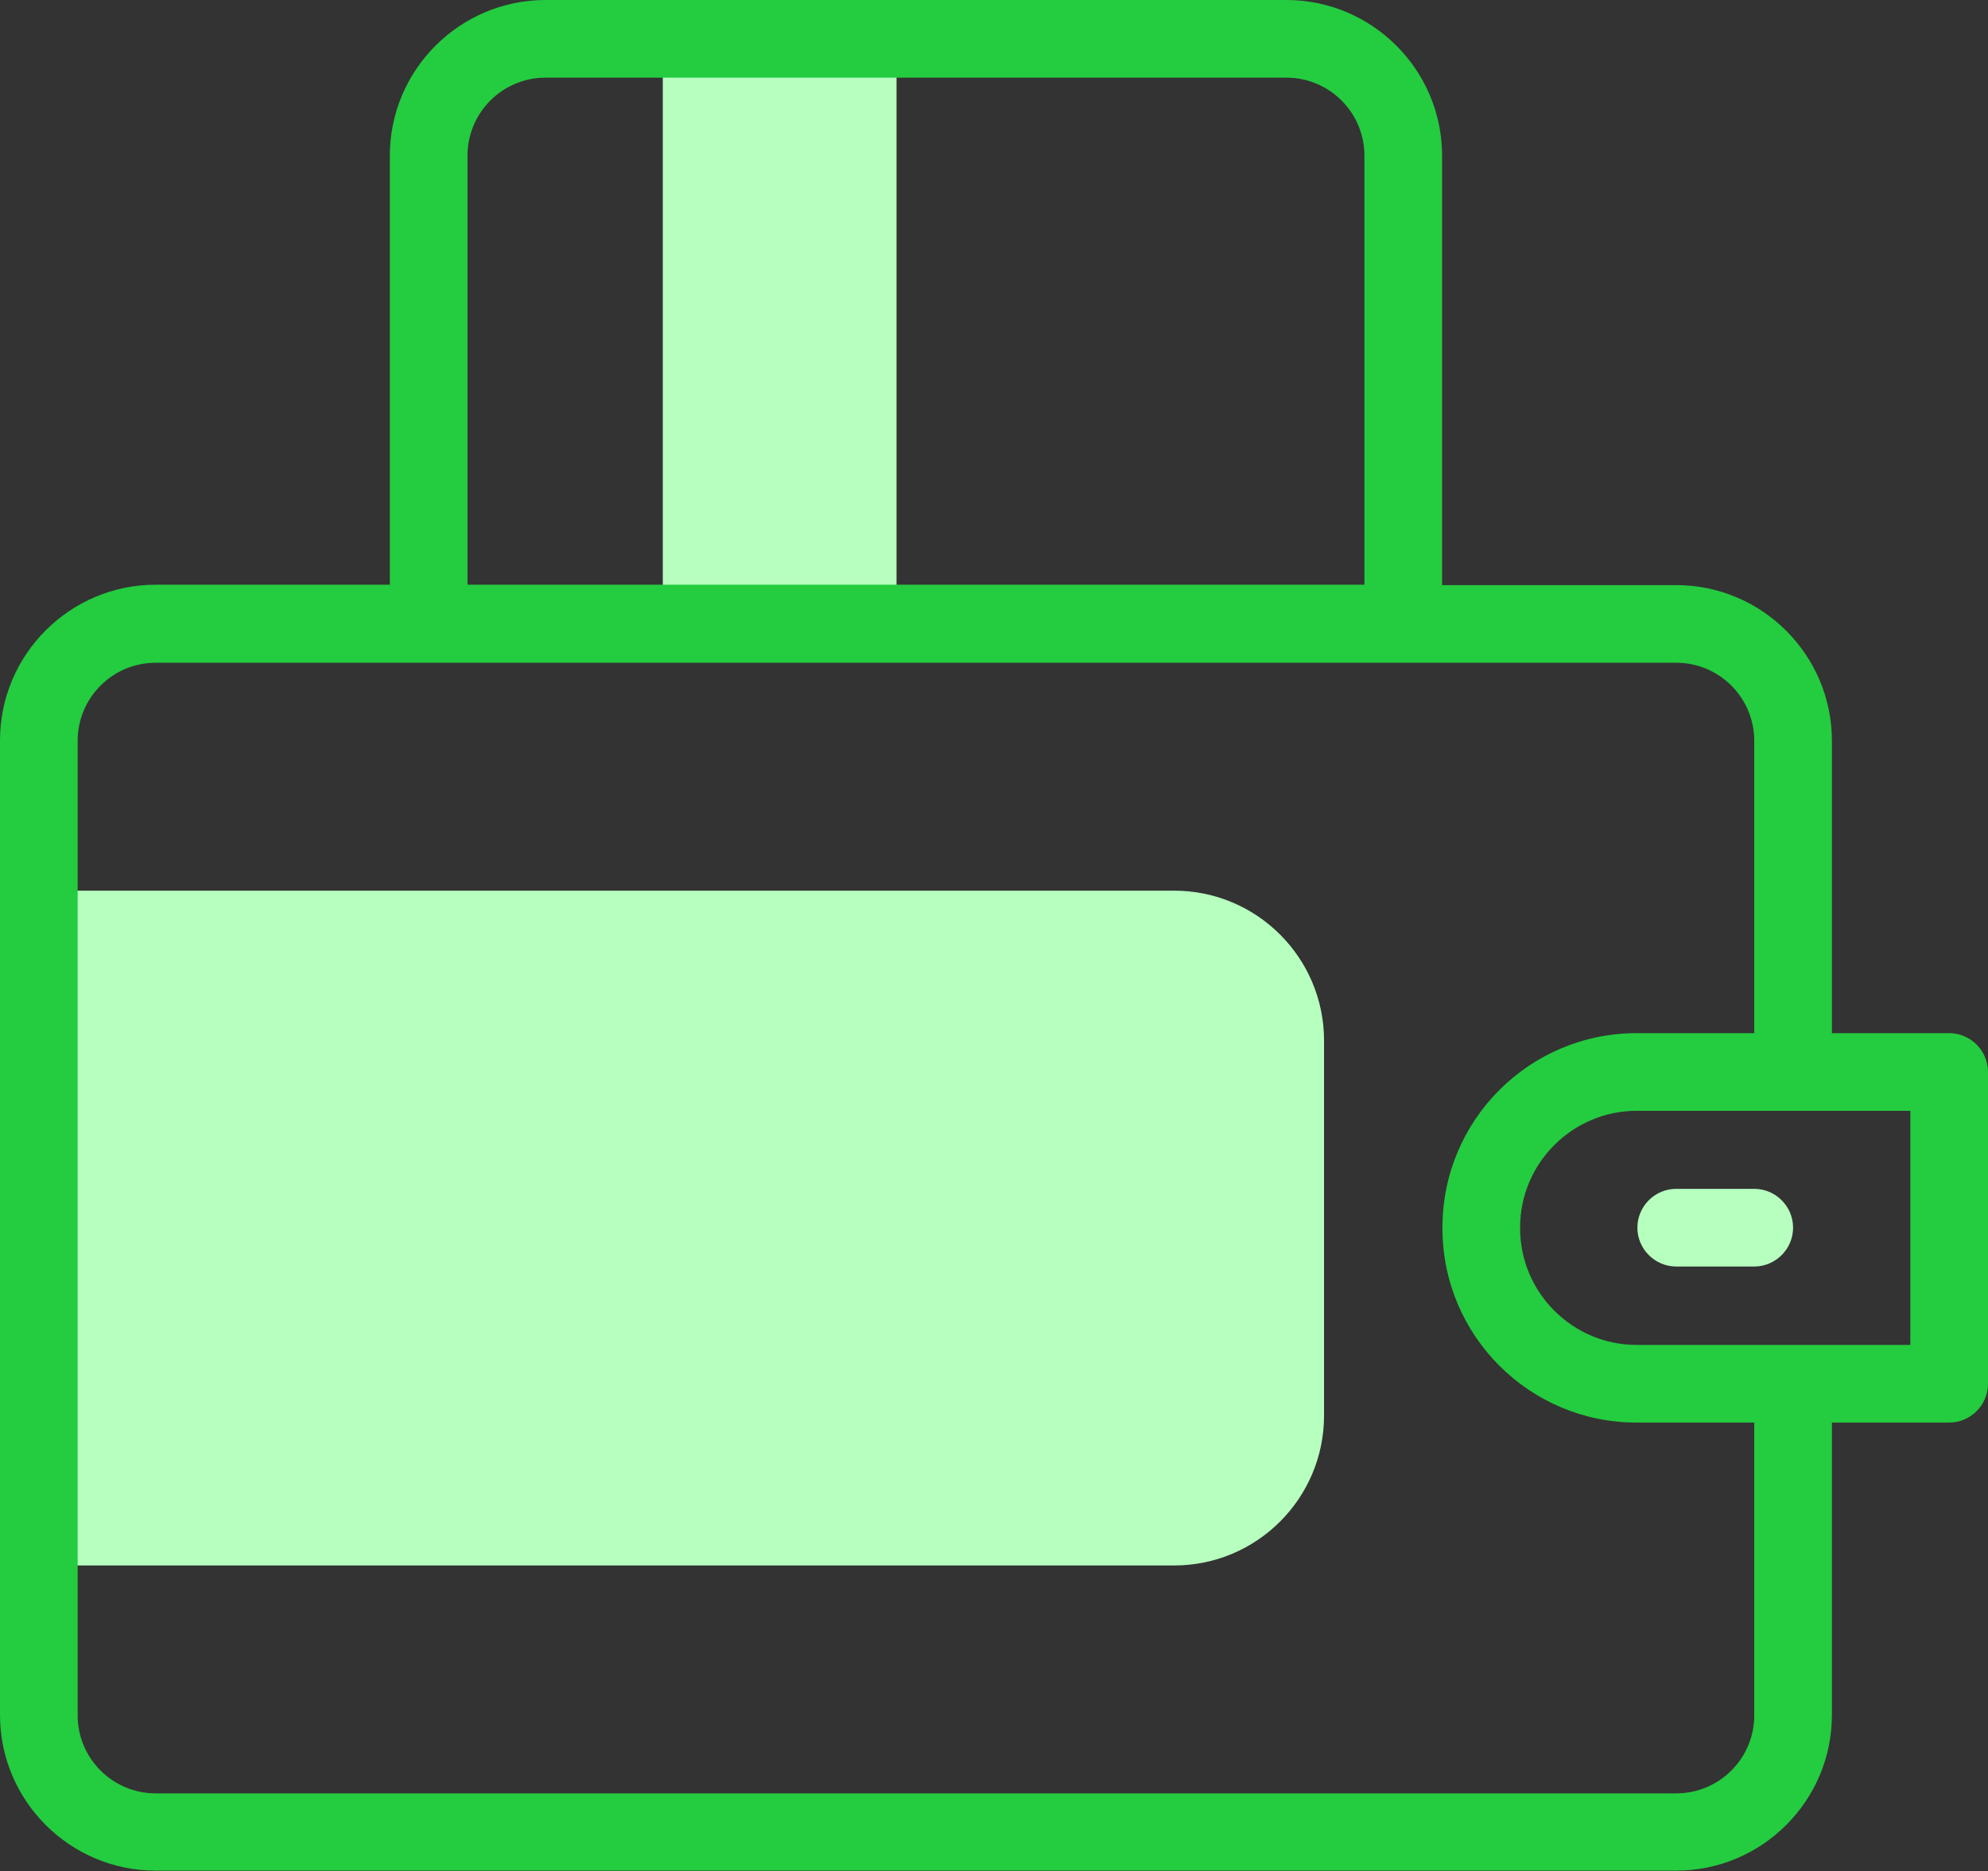 <?xml version="1.0" encoding="utf-8"?>
<!-- Generator: Adobe Illustrator 26.5.0, SVG Export Plug-In . SVG Version: 6.00 Build 0)  -->
<svg version="1.1" id="Capa_1" xmlns="http://www.w3.org/2000/svg" xmlns:xlink="http://www.w3.org/1999/xlink" x="0px" y="0px"
	 viewBox="0 0 512 481.9" style="enable-background:new 0 0 512 481.9;" xml:space="preserve">
<rect x="0" y="0" width="512" height="481.9" fill="#333333" stroke="none"/>
<style type="text/css">
	.st0{fill:#B6FFBF;}
	.st1{fill:#24CC40;}
</style>
<g>
	<g>
		<path id="XMLID_794_" class="st0" d="M341,316.3c0-15.4,0-21.4,0-32.2V268c0-21.3-17.3-38.6-38.6-38.6H10v173.8h292.4
			c21.3,0,38.6-17.3,38.6-38.6v-16.2C341,338.5,341,331.8,341,316.3L341,316.3z"/>
		<path id="XMLID_798_" class="st0" d="M170.7,10h60.2v150.6h-60.2V10z"/>
	</g>
	<g>
		<path class="st0" d="M451.8,306.2h-20.1c-5.5,0-10,4.5-10,10s4.5,10,10,10h20.1c5.5,0,10-4.5,10-10S457.3,306.2,451.8,306.2z"/>
		<path class="st1" d="M502,266.1h-30.2v-75.3c0-22.1-18-40.1-40.1-40.1h-60.3V40.1c0-22.1-18-40.1-40.1-40.1H140.5
			c-22.1,0-40.1,18-40.1,40.1v110.5H40.1C18,150.6,0,168.6,0,190.7v251c0,22.1,18,40.1,40.1,40.1h391.6c22.1,0,40.1-18,40.1-40.1
			v-75.3H502c5.5,0,10-4.5,10-10v-80.3C512,270.6,507.5,266.1,502,266.1L502,266.1z M120.4,40.1c0-11.1,9-20.1,20.1-20.1h190.8
			c11.1,0,20.1,9,20.1,20.1v110.5h-231L120.4,40.1z M451.8,441.8c0,11.1-9,20.1-20.1,20.1H40.1c-11.1,0-20.1-9-20.1-20.1v-251
			c0-11.1,9-20.1,20.1-20.1h391.6c11.1,0,20.1,9,20.1,20.1v75.3h-30.3c-27.6,0-50,22.4-50,50v0.3c0,27.6,22.4,50,50,50h30.3
			L451.8,441.8L451.8,441.8z M492,346.4h-70.5c-16.5,0-30-13.5-30-30v-0.3c0-16.5,13.5-30,30-30H492V346.4z"/>
	</g>
</g>
</svg>
